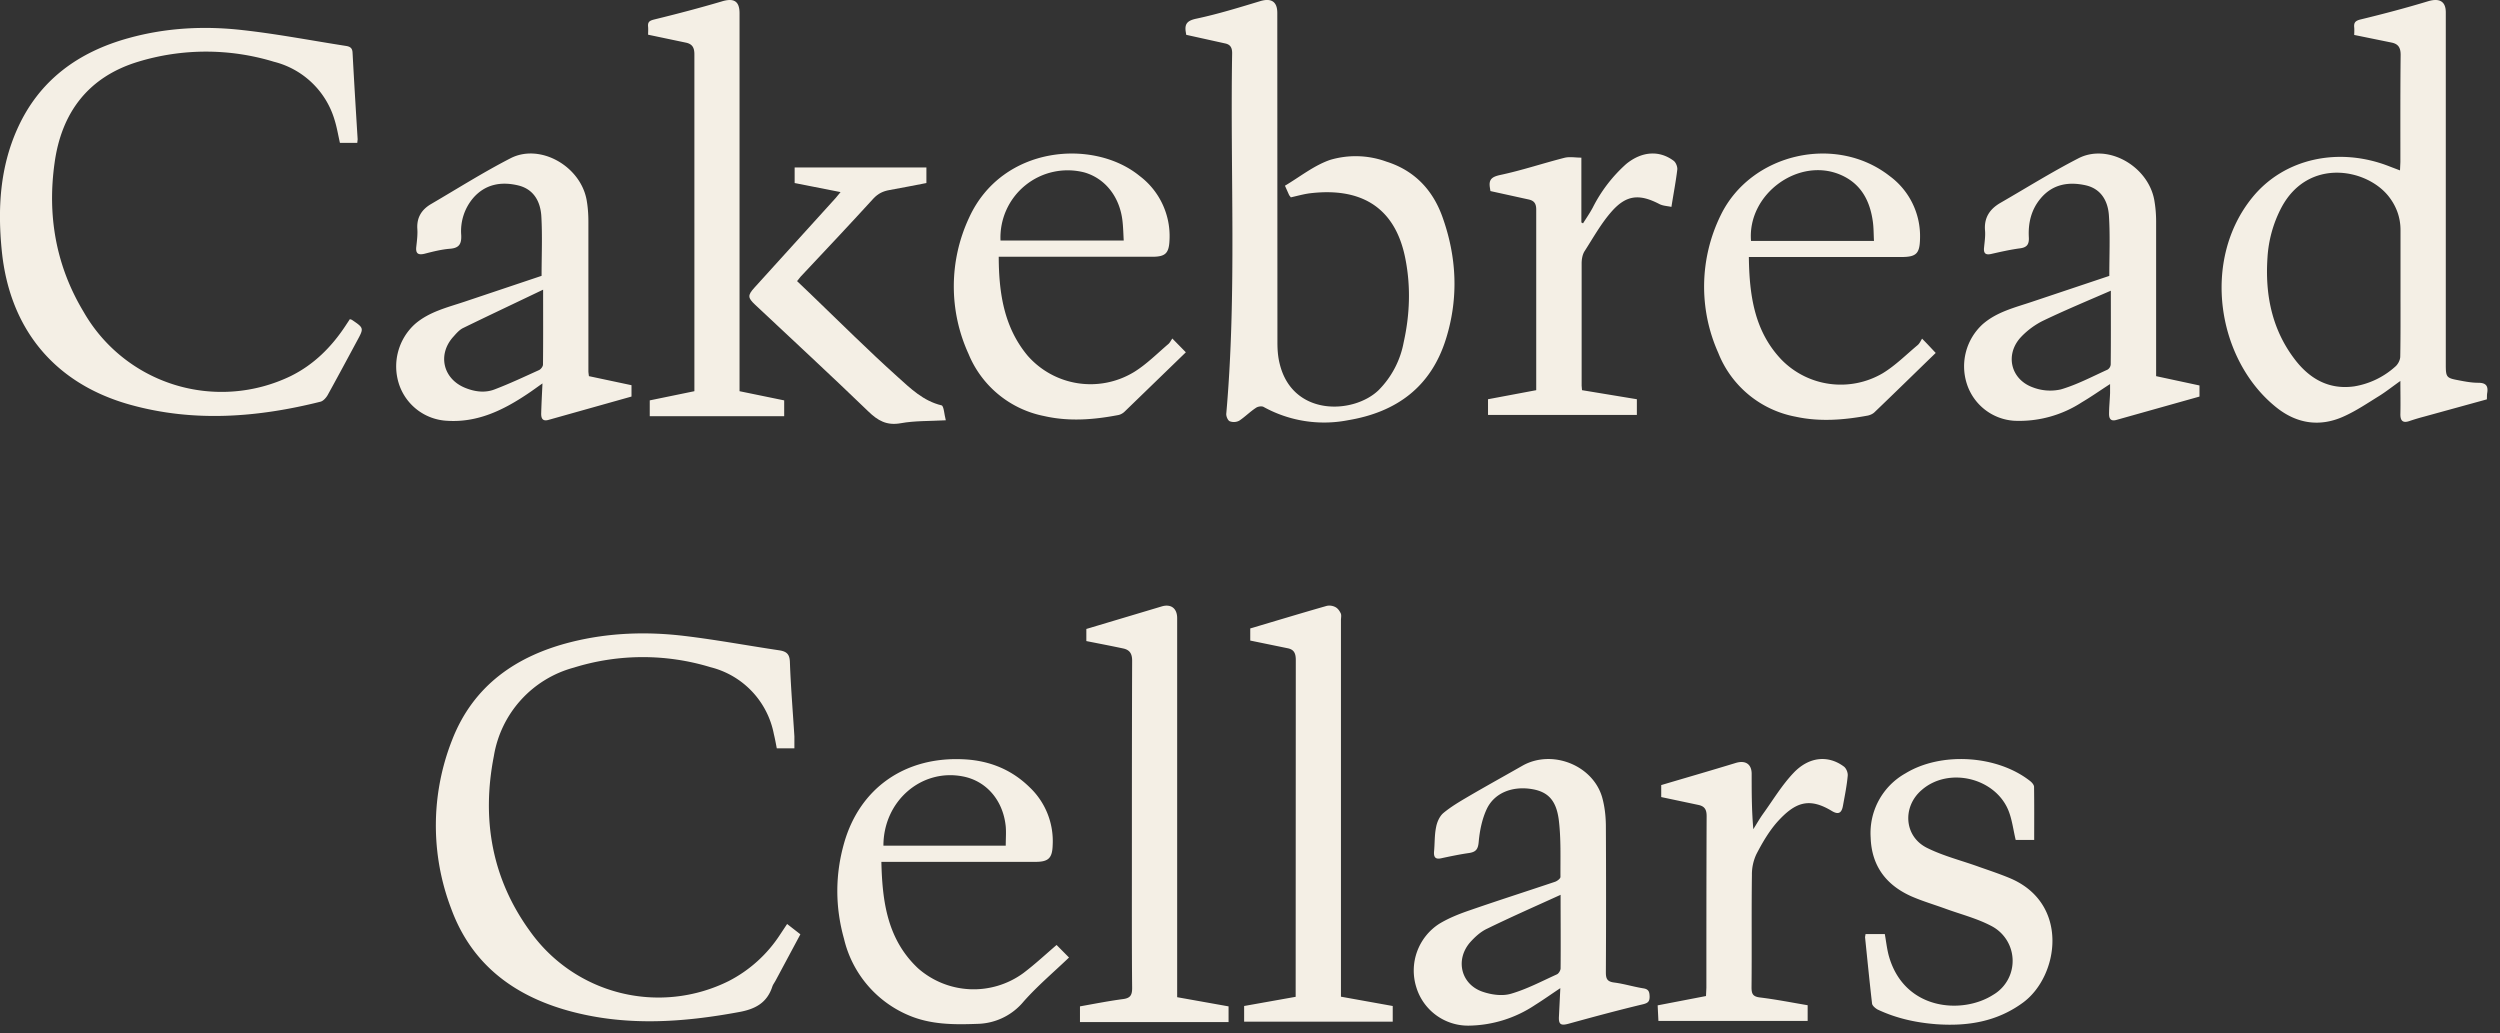 <svg width="196" height="81" fill="none" xmlns="http://www.w3.org/2000/svg"><rect width="100%" height="100%" fill="#333333" stroke="none"/><path fill-rule="evenodd" clip-rule="evenodd" d="M62.29 58.67H60.9c-.07-.37-.14-.75-.23-1.12a6.71 6.71 0 0 0-4.96-5.24 18.21 18.21 0 0 0-10.72.03 8.63 8.63 0 0 0-6.27 6.93c-.97 4.94-.17 9.6 2.82 13.72a12.36 12.36 0 0 0 15.6 3.92 10.54 10.54 0 0 0 4-3.61l.57-.86 1.04.81-1.95 3.64c-.08.15-.2.3-.25.46-.42 1.28-1.34 1.77-2.64 2-4.33.8-8.64 1.1-12.94 0-4.5-1.15-7.96-3.63-9.6-8.12a18.28 18.28 0 0 1 .07-13.2c1.65-4.26 5-6.6 9.32-7.69 2.94-.74 5.93-.84 8.92-.48 2.5.3 4.96.76 7.45 1.13.6.1.79.35.8.98.07 1.92.23 3.84.35 5.76v.94ZM122.33 77.47c-.72.48-1.34.92-1.98 1.32a9.57 9.57 0 0 1-5.19 1.62 4.24 4.24 0 0 1-4.13-3.04 4.36 4.36 0 0 1 1.8-4.94c.74-.45 1.57-.78 2.39-1.06 2.22-.77 4.47-1.49 6.7-2.24.17-.06.42-.25.42-.38-.01-1.49.05-2.99-.13-4.46-.2-1.58-.88-2.23-2.14-2.43-1.51-.24-2.91.3-3.51 1.57-.37.79-.55 1.7-.63 2.57-.05.6-.23.8-.78.88-.7.1-1.42.25-2.12.4-.48.12-.64-.06-.6-.53.06-.63.03-1.28.16-1.9.07-.39.27-.85.56-1.1.6-.5 1.28-.9 1.96-1.3 1.42-.83 2.85-1.62 4.27-2.43 2.29-1.28 5.47-.05 6.22 2.46.2.7.29 1.46.3 2.2.02 3.84.02 7.7 0 11.55 0 .5.1.73.65.8.78.1 1.54.34 2.31.46.41.07.46.29.47.64 0 .37-.11.5-.5.6-1.97.47-3.93 1-5.89 1.54-.57.15-.75.04-.72-.56l.11-2.24Zm.03-7.32c-2.02.92-3.91 1.75-5.77 2.66-.52.24-.98.67-1.36 1.1-1.15 1.37-.68 3.26 1 3.84.7.24 1.55.36 2.23.16 1.24-.36 2.41-.98 3.6-1.52.14-.06.28-.3.29-.45.02-1.88 0-3.75 0-5.8ZM82.85 74.1l.96.97c-1.18 1.13-2.45 2.2-3.55 3.44a4.83 4.83 0 0 1-3.62 1.76c-1.87.07-3.71.07-5.47-.7a8.67 8.67 0 0 1-5-5.97c-.7-2.5-.7-5.02.01-7.51 1.23-4.32 4.8-6.8 9.4-6.56 1.96.1 3.7.78 5.13 2.18a5.81 5.81 0 0 1 1.82 4.54c-.03 1.02-.32 1.32-1.35 1.32H69.1c.07 3.15.48 6.1 2.88 8.35a6.6 6.6 0 0 0 8.25.37c.9-.68 1.74-1.46 2.6-2.2Zm-4-7.8c0-.54.04-1.02 0-1.5-.2-2.05-1.52-3.58-3.37-3.93-3.25-.63-6.22 1.94-6.22 5.43h9.59ZM98.02 50.22v-.95c2.03-.6 4-1.2 6-1.77a1 1 0 0 1 .68.1c.18.09.33.3.42.5.06.15.01.35.01.53v29.51l4.06.73v1.23H97.54v-1.23l4.04-.72v-.67l.01-25.73c0-.54-.14-.83-.65-.93l-2.92-.6ZM84.67 80.12V78.9c1.12-.2 2.23-.42 3.36-.57.56-.07.73-.28.73-.86-.03-3.13-.02-6.26-.02-9.39 0-5.43 0-10.85.02-16.28 0-.57-.2-.85-.7-.96-.94-.2-1.88-.38-2.89-.58v-.95l5.92-1.77c.72-.21 1.2.16 1.2.92v29.72l4.03.72v1.23H84.67ZM159.48 65.85h-1.45c-.18-.75-.27-1.5-.52-2.18-.97-2.66-4.7-3.6-6.84-1.74-1.54 1.31-1.4 3.64.4 4.54 1.3.65 2.74 1 4.11 1.5.8.28 1.61.55 2.4.88 4.7 1.98 3.84 7.68 1.03 9.75-2.04 1.5-4.34 1.87-6.78 1.7-1.6-.12-3.16-.46-4.62-1.15-.18-.1-.42-.3-.44-.47-.2-1.73-.37-3.47-.55-5.21l.04-.24h1.51c.1.56.16 1.12.3 1.66 1.18 4.34 5.78 4.66 8.2 3.1a3.08 3.08 0 0 0-.16-5.4c-1.1-.58-2.35-.9-3.54-1.33-.9-.33-1.83-.6-2.7-.98-1.99-.88-3.14-2.39-3.21-4.62a5.36 5.36 0 0 1 2.73-5.03c2.8-1.71 7.2-1.43 9.78.61.14.11.3.3.3.45.02 1.38.01 2.75.01 4.16ZM141.72 80.04h-11.7l-.06-1.22 3.79-.73.03-.64c0-4.49 0-8.97.02-13.46 0-.5-.14-.77-.63-.88l-2.93-.62v-.94c1.99-.59 3.93-1.15 5.86-1.74.75-.22 1.23.1 1.23.86 0 1.42 0 2.84.13 4.34.25-.4.49-.82.76-1.2.78-1.08 1.47-2.24 2.38-3.2 1.22-1.3 2.73-1.42 3.95-.52.2.14.34.5.31.74-.07.78-.23 1.56-.37 2.33-.1.58-.35.73-.86.43-1.82-1.11-2.91-.68-4.3.86-.65.74-1.17 1.63-1.63 2.52a3.71 3.71 0 0 0-.35 1.63c-.04 2.94 0 5.87-.03 8.8 0 .5.09.73.65.8 1.25.15 2.5.4 3.75.61v1.23ZM188.2 29.86c-.64.45-1.15.86-1.7 1.2-.89.55-1.76 1.14-2.71 1.57-1.88.87-3.7.6-5.3-.67-4.67-3.71-5.93-11.56-1.89-16.5 2.5-3.06 6.8-3.98 10.77-2.4l.79.3.03-.66c0-2.8-.01-5.6.02-8.4 0-.57-.19-.85-.7-.96l-2.94-.6c0-.13.02-.36 0-.59-.04-.4.11-.53.52-.63 1.78-.43 3.55-.9 5.3-1.43.87-.25 1.36.02 1.36.88v27.64c0 .96.06 1.03.98 1.2.51.1 1.04.2 1.56.2.57 0 .8.21.71.78-.03.17-.02.35-.03.52l-4.94 1.36c-.38.1-.75.21-1.13.34-.52.18-.72-.02-.71-.56.02-.82 0-1.64 0-2.59Zm0-6.9v-4.92c0-1-.33-1.89-.95-2.67-1.75-2.18-6.3-3-8.38.89a9.66 9.66 0 0 0-1.1 3.95c-.19 2.85.33 5.54 2.07 7.87 1.16 1.57 2.7 2.5 4.74 2.21a6.34 6.34 0 0 0 3.2-1.54c.22-.18.4-.53.4-.8.03-1.67.02-3.33.02-5ZM101.2 15.47l-.13-.17-.33-.74c1.18-.7 2.29-1.6 3.56-2.03a7.04 7.04 0 0 1 4.39.14c2.19.69 3.62 2.2 4.38 4.29 1.14 3.15 1.3 6.38.3 9.59-1.17 3.78-3.88 5.77-7.71 6.4a9.8 9.8 0 0 1-6.6-1.05c-.15-.08-.45-.03-.6.08-.46.3-.85.7-1.3 1a.9.9 0 0 1-.74.05c-.16-.06-.3-.4-.28-.6.83-9.4.3-18.84.46-28.26 0-.42-.13-.67-.53-.76L93 2.73l-.03-.19c-.12-.68.12-.93.84-1.08C95.5 1.1 97.14.59 98.8.09c.86-.26 1.34.03 1.34.92l.01 25.86c0 .54.04 1.1.17 1.62.99 4.17 5.77 4 7.75 2.11a7.17 7.17 0 0 0 1.98-3.77c.48-2.15.56-4.34.14-6.5-.82-4.3-3.73-5.62-7.46-5.18-.5.06-.98.2-1.52.32ZM27.43 25.02l.15.05c.96.65.96.65.41 1.66-.77 1.43-1.53 2.85-2.31 4.26-.12.2-.33.44-.54.5-4.94 1.24-9.92 1.63-14.9.25C4.3 30.1.75 25.81.14 19.66c-.33-3.29-.15-6.52 1.23-9.58 1.72-3.82 4.8-6.02 8.74-7.1 2.93-.81 5.92-.96 8.91-.62 2.71.3 5.4.82 8.1 1.24.3.05.5.14.52.52.12 2.27.26 4.54.4 6.8l-.03.28h-1.36c-.14-.62-.24-1.23-.42-1.8a6.64 6.64 0 0 0-4.76-4.56 18.25 18.25 0 0 0-10.67.01c-3.88 1.19-5.98 3.98-6.52 7.92-.58 4.13.1 8.06 2.27 11.67a12.46 12.46 0 0 0 16.23 5.05c1.81-.89 3.2-2.27 4.3-3.94l.35-.53ZM42.46 21.63c0-1.6.07-3.14-.02-4.69-.07-1.12-.58-2.1-1.8-2.4-1.32-.32-2.57-.12-3.53.97a4 4 0 0 0-.95 2.92c.03.67-.14 1.01-.86 1.07-.67.05-1.34.22-2 .39-.53.13-.73-.02-.66-.57.05-.45.11-.92.08-1.37-.06-.9.34-1.52 1.07-1.95 2.07-1.21 4.11-2.5 6.25-3.6 2.3-1.17 5.46.61 5.95 3.27.1.56.14 1.13.14 1.7V29.1c0 .1.02.21.04.39l3.34.71v.89L43 32.92c-.49.14-.58-.16-.57-.53.02-.73.06-1.47.1-2.33-.46.32-.82.59-1.2.84-1.9 1.27-3.9 2.24-6.27 2.09a4.19 4.19 0 0 1-3.78-2.88 4.48 4.48 0 0 1 1.27-4.72c1.11-.95 2.5-1.28 3.85-1.73l6.05-2.03Zm.12 1.08c-2.17 1.04-4.23 2.01-6.28 3.01-.28.14-.51.4-.73.65-1.3 1.4-.85 3.35.93 4.05.75.3 1.55.4 2.3.1 1.18-.45 2.32-.99 3.47-1.51.14-.07.3-.28.3-.43.02-1.9.01-3.8.01-5.87ZM165.37 21.63c0-1.62.07-3.18-.03-4.72-.07-1.13-.6-2.1-1.81-2.38-1.34-.3-2.59-.1-3.53 1.01-.75.88-1 1.94-.94 3.06.03.54-.13.8-.7.87-.75.1-1.5.27-2.25.44-.44.1-.61-.05-.56-.5.04-.43.11-.87.08-1.3-.1-1.03.36-1.72 1.21-2.21 2.03-1.17 4.01-2.41 6.09-3.48 2.29-1.2 5.45.57 5.96 3.23.1.56.15 1.13.15 1.7v12.14l3.4.73v.87l-6.51 1.83c-.44.13-.58-.1-.58-.46 0-.54.06-1.1.08-1.64v-.71c-.78.5-1.47.99-2.2 1.42a8.99 8.99 0 0 1-5.28 1.46 4.18 4.18 0 0 1-3.75-2.9 4.47 4.47 0 0 1 1.24-4.67c1.12-.98 2.54-1.31 3.9-1.77l6.03-2.02Zm.12 1.16c-1.84.8-3.57 1.52-5.26 2.33-.65.31-1.28.77-1.78 1.3-1.27 1.35-.83 3.3.9 3.94a3.8 3.8 0 0 0 2.22.17c1.26-.37 2.45-1 3.66-1.55a.53.53 0 0 0 .25-.4c.02-1.9.01-3.79.01-5.79ZM137.11 20.15c.04 3 .43 5.8 2.54 8.03a6.5 6.5 0 0 0 7.96 1.08c1-.61 1.84-1.46 2.74-2.21.15-.13.23-.32.34-.5.4.4.67.7 1.07 1.12-1.57 1.52-3.18 3.1-4.8 4.65-.13.13-.34.22-.52.26-1.88.35-3.78.5-5.66.09a8.13 8.13 0 0 1-6.07-5.01 12.7 12.7 0 0 1 .2-10.8c2.37-4.86 9.04-6.36 13.25-3.05a5.84 5.84 0 0 1 2.37 4.88c-.02 1.2-.29 1.46-1.48 1.46h-11.94Zm9.81-1.26c-.03-.53-.02-1.03-.09-1.52-.22-1.6-.9-2.93-2.45-3.63-3.31-1.5-7.4 1.45-7.1 5.15h9.65ZM91.9 26.53l1.07 1.09-4.8 4.65c-.13.13-.33.24-.5.27-1.93.37-3.87.52-5.8.08a8.1 8.1 0 0 1-5.94-4.88 12.71 12.71 0 0 1 .05-10.68c2.6-5.68 9.77-6.2 13.36-3.27a5.9 5.9 0 0 1 2.35 5.02c-.04 1.04-.31 1.32-1.35 1.32H78.3c.01 2.87.42 5.54 2.27 7.76a6.56 6.56 0 0 0 8.35 1.27c.97-.6 1.8-1.44 2.68-2.19.12-.1.2-.28.32-.44Zm-3.8-7.67c-.03-.53-.04-1.05-.1-1.56-.22-1.88-1.36-3.31-2.98-3.78a5.27 5.27 0 0 0-6.58 5.34h9.67ZM50.81 2.72c0-.16.02-.4 0-.63-.04-.4.15-.48.51-.57 1.76-.43 3.51-.89 5.24-1.4.96-.3 1.42-.05 1.42.92v29.63l3.5.72v1.24H50.94v-1.24l3.5-.72V4.31c.01-.55-.14-.86-.68-.97l-2.95-.62ZM120.44 30.59V16.48c.01-.48-.13-.74-.59-.84l-3-.66-.04-.26c-.1-.62.11-.85.8-1 1.7-.36 3.36-.92 5.05-1.35.4-.1.86-.01 1.32-.01v5.08l.13.07c.26-.41.53-.8.76-1.23a11.57 11.57 0 0 1 2.62-3.42c1.22-1 2.6-1.1 3.73-.25.17.13.3.46.28.68-.11.93-.29 1.85-.46 2.93-.33-.07-.67-.08-.94-.22-1.54-.8-2.56-.74-3.71.54-.85.95-1.48 2.1-2.17 3.17-.16.26-.22.63-.22.94v9.59l.03.35 4.3.71v1.23h-11.67V31.3l3.78-.71Z" fill="#F4EFE5"/><path fill-rule="evenodd" clip-rule="evenodd" d="m65.9 15.06-3.6-.71v-1.22h10.33v1.22c-.95.18-1.93.38-2.9.55-.5.09-.88.27-1.24.65-1.88 2.06-3.8 4.1-5.72 6.14l-.28.35 1.1 1.05c2.25 2.16 4.47 4.38 6.8 6.47 1 .9 2 1.88 3.43 2.22.18.05.21.73.33 1.17-1.28.07-2.43.03-3.53.23-1.1.2-1.8-.2-2.56-.94-2.92-2.82-5.91-5.58-8.88-8.37-.56-.53-.57-.72-.05-1.3l6.39-7.05.38-.46Z" fill="#F4EFE5"/></svg>